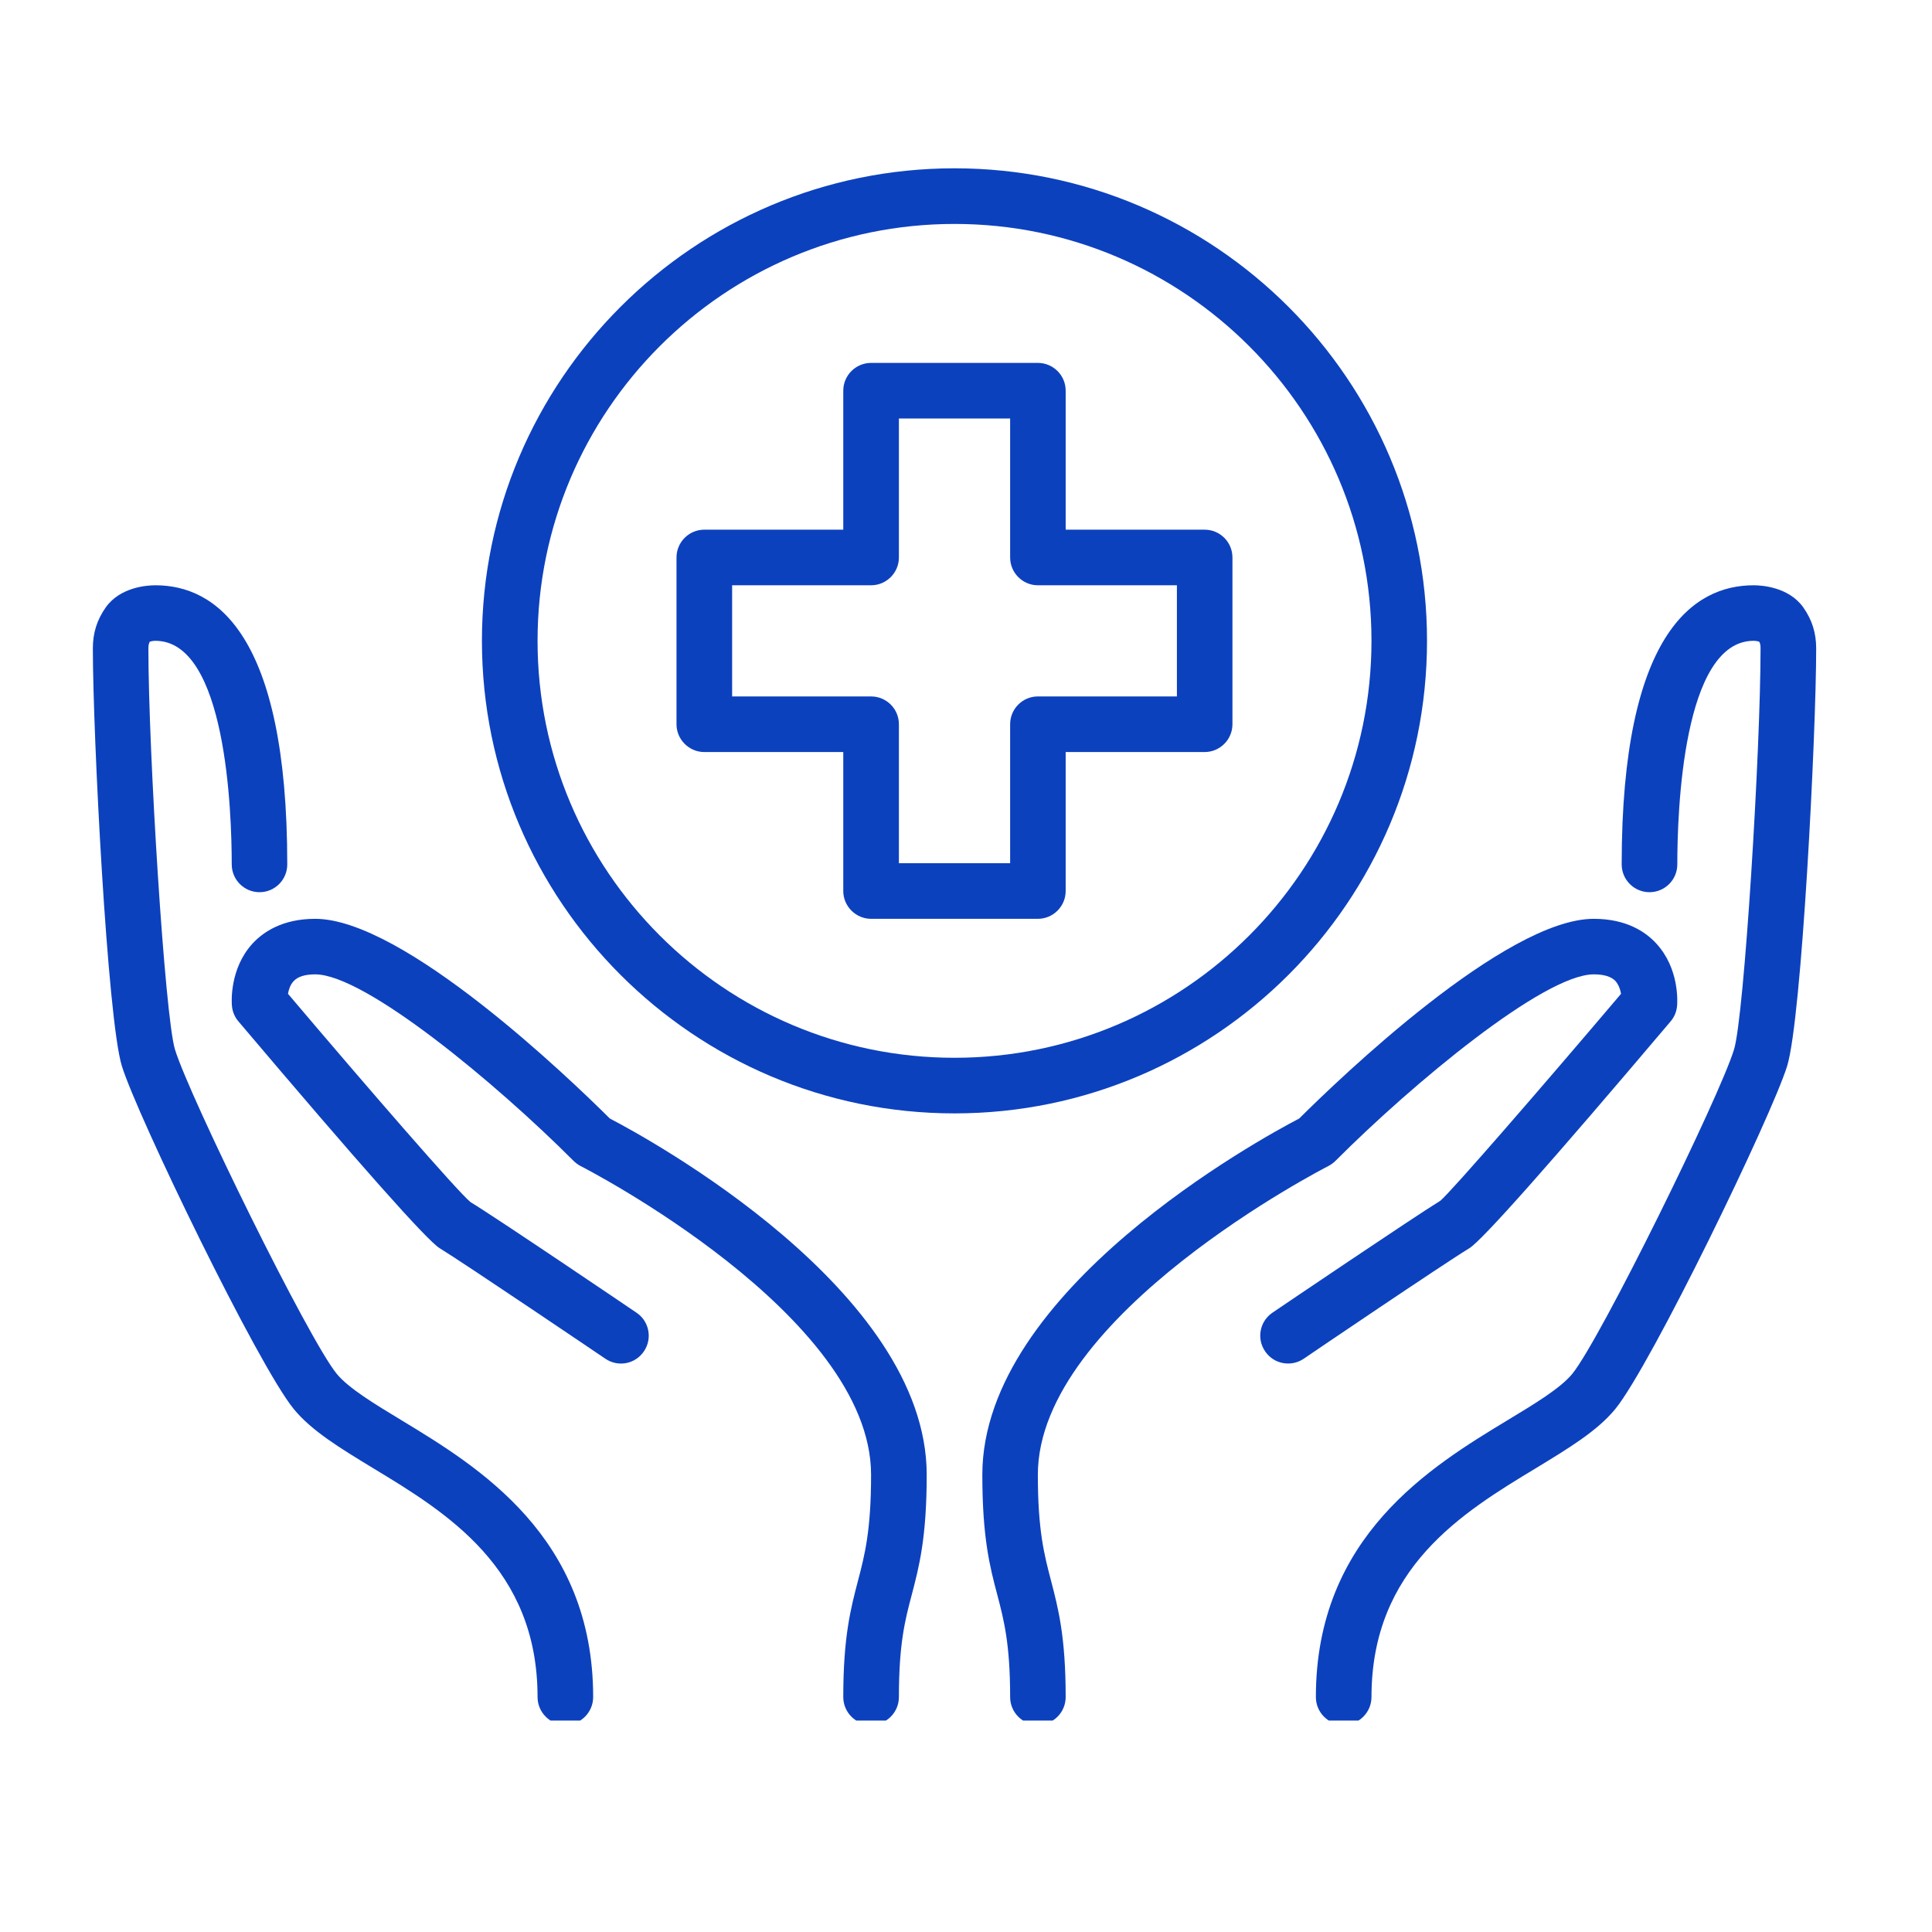<svg xmlns="http://www.w3.org/2000/svg" xmlns:xlink="http://www.w3.org/1999/xlink" width="100" zoomAndPan="magnify" viewBox="0 0 75.12 83.04" height="100" preserveAspectRatio="xMidYMid meet" version="1.0"><defs><clipPath id="09442b9a95"><path d="M 38 39 L 69 39 L 69 73.953 L 38 73.953 Z M 38 39 " clip-rule="nonzero"/></clipPath><clipPath id="47f6e16893"><path d="M 6 39 L 36 39 L 36 73.953 L 6 73.953 Z M 6 39 " clip-rule="nonzero"/></clipPath><clipPath id="df5e4391b6"><path d="M 52 25 L 74.133 25 L 74.133 73.953 L 52 73.953 Z M 52 25 " clip-rule="nonzero"/></clipPath><clipPath id="ce35a7ee1e"><path d="M 0 25 L 22 25 L 22 73.953 L 0 73.953 Z M 0 25 " clip-rule="nonzero"/></clipPath><clipPath id="4f870ab5e6"><path d="M 16 7.234 L 58 7.234 L 58 48 L 16 48 Z M 16 7.234 " clip-rule="nonzero"/></clipPath></defs><g clip-path="url(#09442b9a95)"><path fill="#0c41be" d="M 40.648 74.137 C 39.992 74.137 39.457 73.602 39.457 72.941 C 39.457 70.652 39.188 69.629 38.906 68.551 C 38.586 67.344 38.262 66.098 38.262 63.387 C 38.262 55.465 50.219 48.941 51.883 48.074 C 53.609 46.355 60.746 39.492 64.543 39.492 C 65.957 39.492 66.785 40.066 67.227 40.551 C 68.223 41.625 68.137 43.062 68.125 43.219 C 68.105 43.473 68.008 43.711 67.844 43.902 C 62.645 50.043 59.734 53.324 59.191 53.652 C 58.074 54.332 52.129 58.359 52.074 58.402 C 51.527 58.77 50.781 58.629 50.414 58.078 C 50.043 57.535 50.184 56.793 50.73 56.422 C 50.977 56.254 56.789 52.32 57.949 51.609 C 58.434 51.199 62.27 46.777 65.715 42.715 C 65.684 42.531 65.609 42.316 65.469 42.16 C 65.285 41.973 64.977 41.879 64.543 41.879 C 62.402 41.879 56.762 46.566 53.441 49.895 C 53.352 49.98 53.25 50.059 53.137 50.117 C 53.012 50.18 40.648 56.52 40.648 63.387 C 40.648 65.789 40.926 66.836 41.215 67.941 C 41.523 69.121 41.844 70.344 41.844 72.941 C 41.844 73.602 41.309 74.137 40.648 74.137 " fill-opacity="1" fill-rule="nonzero"/></g><g clip-path="url(#47f6e16893)"><path fill="#0c41be" d="M 33.48 74.137 C 32.824 74.137 32.285 73.602 32.285 72.941 C 32.285 70.344 32.609 69.121 32.918 67.941 C 33.207 66.836 33.48 65.789 33.48 63.387 C 33.48 56.52 21.121 50.18 20.992 50.117 C 20.883 50.059 20.777 49.98 20.691 49.895 C 17.371 46.566 11.73 41.879 9.586 41.879 C 9.148 41.879 8.832 41.98 8.66 42.172 C 8.516 42.324 8.449 42.539 8.418 42.715 C 11.859 46.777 15.695 51.199 16.262 51.668 C 17.344 52.32 23.152 56.254 23.398 56.422 C 23.949 56.793 24.086 57.535 23.719 58.078 C 23.352 58.629 22.609 58.773 22.062 58.402 C 22 58.359 16.051 54.332 14.941 53.652 C 14.398 53.324 11.488 50.043 6.289 43.902 C 6.125 43.711 6.027 43.473 6.008 43.227 C 5.992 43.062 5.91 41.625 6.898 40.551 C 7.348 40.066 8.172 39.492 9.586 39.492 C 13.383 39.492 20.523 46.355 22.25 48.074 C 23.914 48.941 35.871 55.465 35.871 63.387 C 35.871 66.098 35.543 67.344 35.227 68.551 C 34.941 69.629 34.676 70.652 34.676 72.941 C 34.676 73.602 34.141 74.137 33.48 74.137 " fill-opacity="1" fill-rule="nonzero"/></g><g clip-path="url(#df5e4391b6)"><path fill="#0c41be" d="M 53.793 74.137 C 53.133 74.137 52.598 73.602 52.598 72.941 C 52.598 66.039 57.547 63.035 60.828 61.047 C 62 60.34 63.113 59.668 63.621 59.047 C 64.832 57.555 69.934 47.176 70.57 45.113 C 71.008 43.699 71.711 32.301 71.711 27.871 C 71.711 27.738 71.699 27.66 71.652 27.578 C 71.594 27.562 71.512 27.543 71.414 27.543 C 68.367 27.543 68.133 34.898 68.133 37.152 C 68.133 37.812 67.598 38.348 66.938 38.348 C 66.277 38.348 65.742 37.812 65.742 37.152 C 65.742 27.234 68.828 25.156 71.414 25.156 C 71.754 25.156 72.922 25.227 73.547 26.105 C 73.926 26.645 74.102 27.203 74.102 27.871 C 74.102 31.555 73.48 43.785 72.855 45.816 C 72.184 47.984 67.008 58.672 65.469 60.559 C 64.703 61.496 63.48 62.238 62.066 63.098 C 58.91 65.004 54.988 67.387 54.988 72.941 C 54.988 73.602 54.449 74.137 53.793 74.137 " fill-opacity="1" fill-rule="nonzero"/></g><g clip-path="url(#ce35a7ee1e)"><path fill="#0c41be" d="M 20.34 74.137 C 19.684 74.137 19.145 73.602 19.145 72.941 C 19.145 67.387 15.219 65.004 12.066 63.098 C 10.652 62.238 9.43 61.496 8.664 60.559 C 7.125 58.676 1.949 47.988 1.277 45.816 C 0.652 43.785 0.031 31.555 0.031 27.871 C 0.031 27.203 0.207 26.645 0.586 26.105 C 1.211 25.227 2.371 25.156 2.719 25.156 C 5.305 25.156 8.387 27.234 8.387 37.152 C 8.387 37.812 7.855 38.348 7.195 38.348 C 6.535 38.348 6 37.812 6 37.152 C 6 34.898 5.762 27.543 2.719 27.543 C 2.621 27.543 2.535 27.562 2.48 27.578 C 2.434 27.66 2.418 27.738 2.418 27.871 C 2.418 32.301 3.125 43.699 3.562 45.113 C 4.199 47.176 9.297 57.562 10.512 59.047 C 11.02 59.668 12.133 60.34 13.301 61.047 C 16.582 63.035 21.535 66.039 21.535 72.941 C 21.535 73.602 20.996 74.137 20.34 74.137 " fill-opacity="1" fill-rule="nonzero"/></g><path fill="#0c41be" d="M 34.676 37.102 L 39.457 37.102 L 39.457 31.129 C 39.457 30.469 39.992 29.934 40.648 29.934 L 46.625 29.934 L 46.625 25.156 L 40.648 25.156 C 39.992 25.156 39.457 24.617 39.457 23.961 L 39.457 17.988 L 34.676 17.988 L 34.676 23.961 C 34.676 24.617 34.141 25.156 33.48 25.156 L 27.508 25.156 L 27.508 29.934 L 33.48 29.934 C 34.141 29.934 34.676 30.469 34.676 31.129 Z M 40.648 39.492 L 33.48 39.492 C 32.824 39.492 32.285 38.953 32.285 38.297 L 32.285 32.324 L 26.312 32.324 C 25.656 32.324 25.117 31.785 25.117 31.129 L 25.117 23.961 C 25.117 23.301 25.656 22.766 26.312 22.766 L 32.285 22.766 L 32.285 16.793 C 32.285 16.133 32.824 15.598 33.48 15.598 L 40.648 15.598 C 41.309 15.598 41.844 16.133 41.844 16.793 L 41.844 22.766 L 47.816 22.766 C 48.477 22.766 49.012 23.301 49.012 23.961 L 49.012 31.129 C 49.012 31.785 48.477 32.324 47.816 32.324 L 41.844 32.324 L 41.844 38.297 C 41.844 38.953 41.309 39.492 40.648 39.492 " fill-opacity="1" fill-rule="nonzero"/><g clip-path="url(#4f870ab5e6)"><path fill="#0c41be" d="M 37.066 9.625 C 27.18 9.625 19.145 17.664 19.145 27.543 C 19.145 37.426 27.18 45.465 37.066 45.465 C 46.949 45.465 54.988 37.426 54.988 27.543 C 54.988 17.664 46.949 9.625 37.066 9.625 Z M 37.066 47.855 C 25.867 47.855 16.754 38.746 16.754 27.543 C 16.754 16.344 25.867 7.234 37.066 7.234 C 48.266 7.234 57.375 16.344 57.375 27.543 C 57.375 38.746 48.266 47.855 37.066 47.855 " fill-opacity="1" fill-rule="nonzero"/></g></svg>